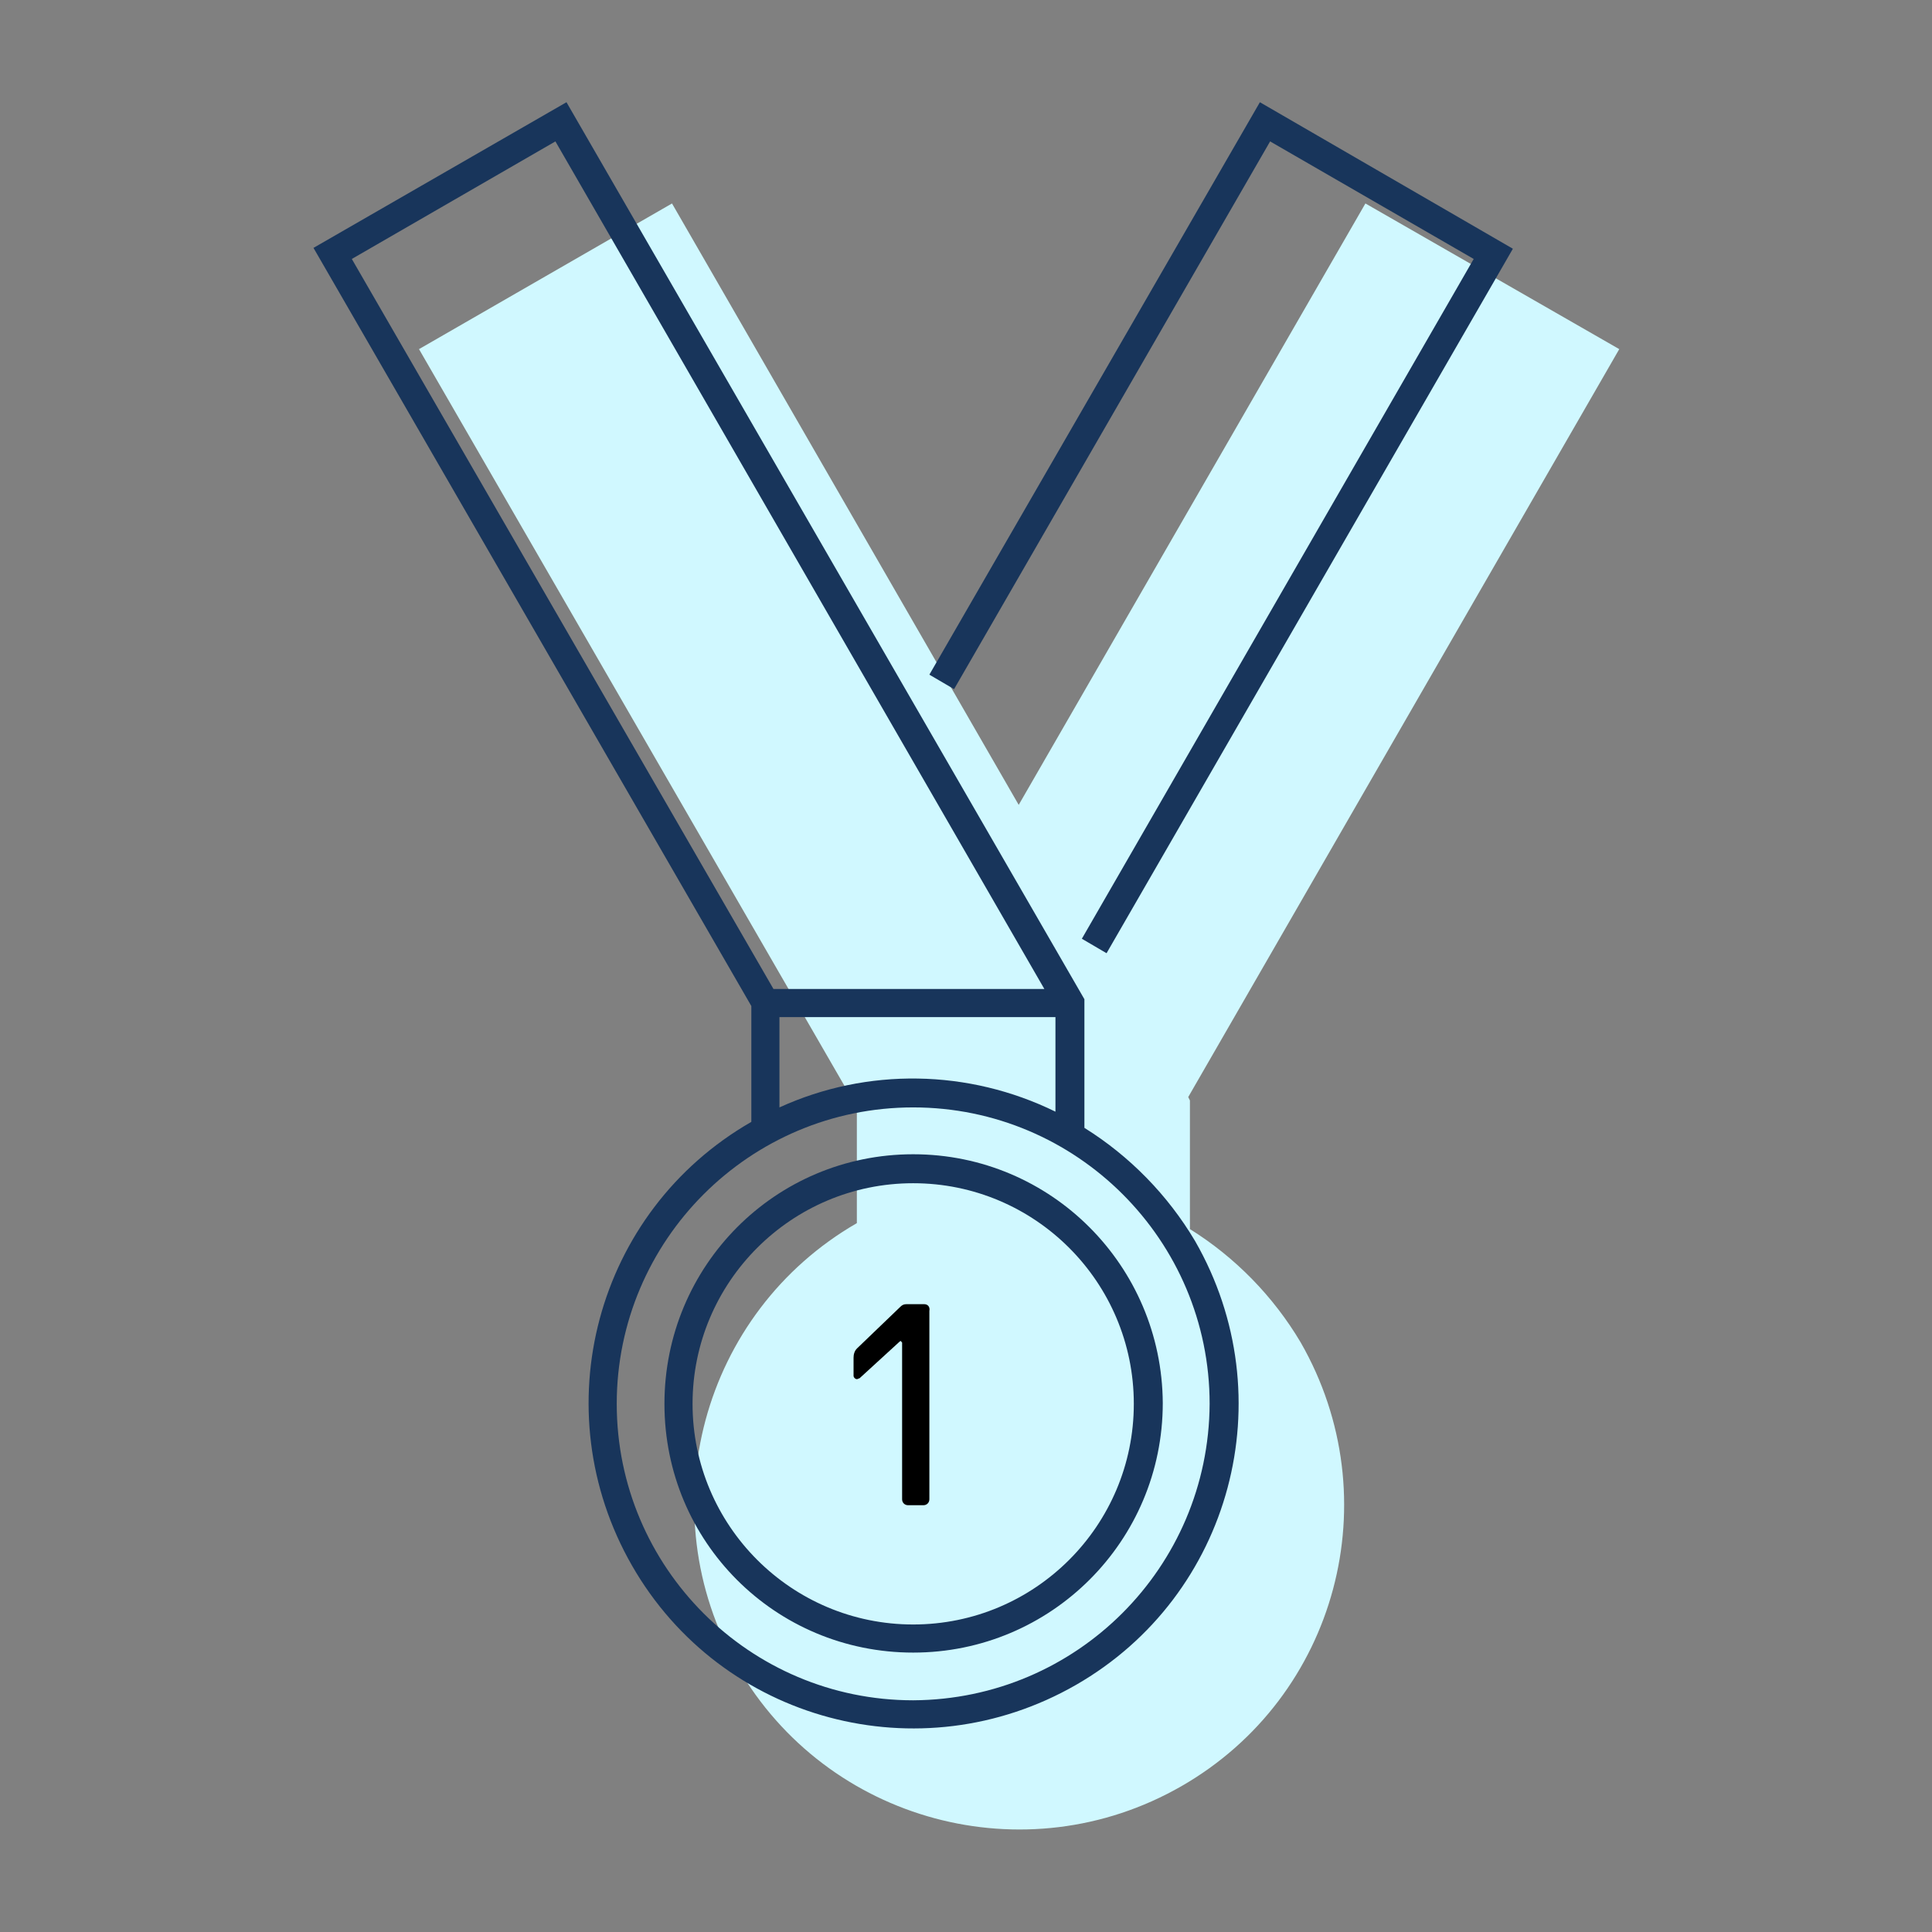 <?xml version="1.0" encoding="utf-8"?>
<!-- Generator: Adobe Illustrator 23.0.2, SVG Export Plug-In . SVG Version: 6.00 Build 0)  -->
<svg version="1.1" id="Ebene_1" xmlns="http://www.w3.org/2000/svg" xmlns:xlink="http://www.w3.org/1999/xlink" x="0px" y="0px"
	 viewBox="0 0 226.8 226.8" style="enable-background:new 0 0 226.8 226.8;" xml:space="preserve">
<rect x="0" y="0" width="226.8" height="226.8" fill="#808080" stroke="none"/>
<style type="text/css">
	.st0{fill:#D0F8FF;}
	.st1{fill:#18355B;}
</style>
<g id="Gruppe_144" transform="translate(-524 -4037.774)">
	<g id="Gruppe_26" transform="translate(524 4037.774)">
		<g id="Gruppe_10" transform="translate(12.387 11.885)">
			<path id="Pfad_19" class="st0" d="M127.3,132.4v-15.1l-0.2-0.4l50.6-87.8L147.9,12l-40.7,70.6L66.5,12L36.8,29.1l51.4,89v13.6
				c-18.2,10.5-24.5,33.8-14,52.1c10.5,18.2,33.8,24.5,52.1,14s24.5-33.8,14-52.1C137.1,140.3,132.6,135.7,127.3,132.4L127.3,132.4z
				"/>
		</g>
		<g id="Gruppe_11">
			<path id="Pfad_20" class="st1" d="M149.1,16.6l23.9,13.8L127,110.2l2.9,1.7l47.7-82.7L147.9,12l-38.8,67.2l2.9,1.7L149.1,16.6z"
				/>
			<path id="Pfad_21" class="st1" d="M127.3,132.4v-15.1L66.5,12L36.8,29.1l51.4,89v13.6c-18.3,10.5-24.5,33.8-14,52.1
				c10.5,18.3,33.8,24.5,52.1,14s24.5-33.8,14-52.1C137.1,140.3,132.6,135.7,127.3,132.4L127.3,132.4z M41.3,30.4l23.9-13.8
				l57.4,99.5H90.8L41.3,30.4z M91.5,119.4h32.4v11.1c-10.2-5-22.1-5.2-32.4-0.5L91.5,119.4L91.5,119.4z M107.2,199.6
				c-19.2,0-34.8-15.6-34.8-34.8c0-19.2,15.6-34.8,34.8-34.8s34.8,15.6,34.8,34.8l0,0C141.9,184,126.4,199.5,107.2,199.6z"/>
			<path id="Pfad_22" class="st1" d="M107.2,135.5C91,135.5,78,148.6,78,164.8S91,194,107.2,194s29.3-13.1,29.3-29.3
				C136.4,148.6,123.4,135.5,107.2,135.5z M107.2,190.7c-14.3,0-25.9-11.6-25.9-25.9c0-14.3,11.6-25.9,25.9-25.9
				c14.3,0,25.9,11.6,25.9,25.9c0,0,0,0,0,0C133.1,179.1,121.5,190.7,107.2,190.7z"/>
			<path id="Pfad_23" d="M108.5,153.1h-2.1c-0.3,0-0.5,0.1-0.7,0.3l-5.1,4.9c-0.3,0.3-0.4,0.7-0.4,1.1v2.1c0,0.2,0.2,0.4,0.4,0.4
				c0.1,0,0.2-0.1,0.3-0.1l4.7-4.3c0.1-0.1,0.2-0.1,0.2,0c0,0,0.1,0.1,0.1,0.1v18.4c0,0.4,0.3,0.7,0.7,0.7c0,0,0,0,0,0h1.8
				c0.4,0,0.7-0.3,0.7-0.7c0,0,0,0,0,0v-22.1C109.2,153.4,108.9,153.1,108.5,153.1z"/>
		</g>
	</g>
</g>
</svg>
